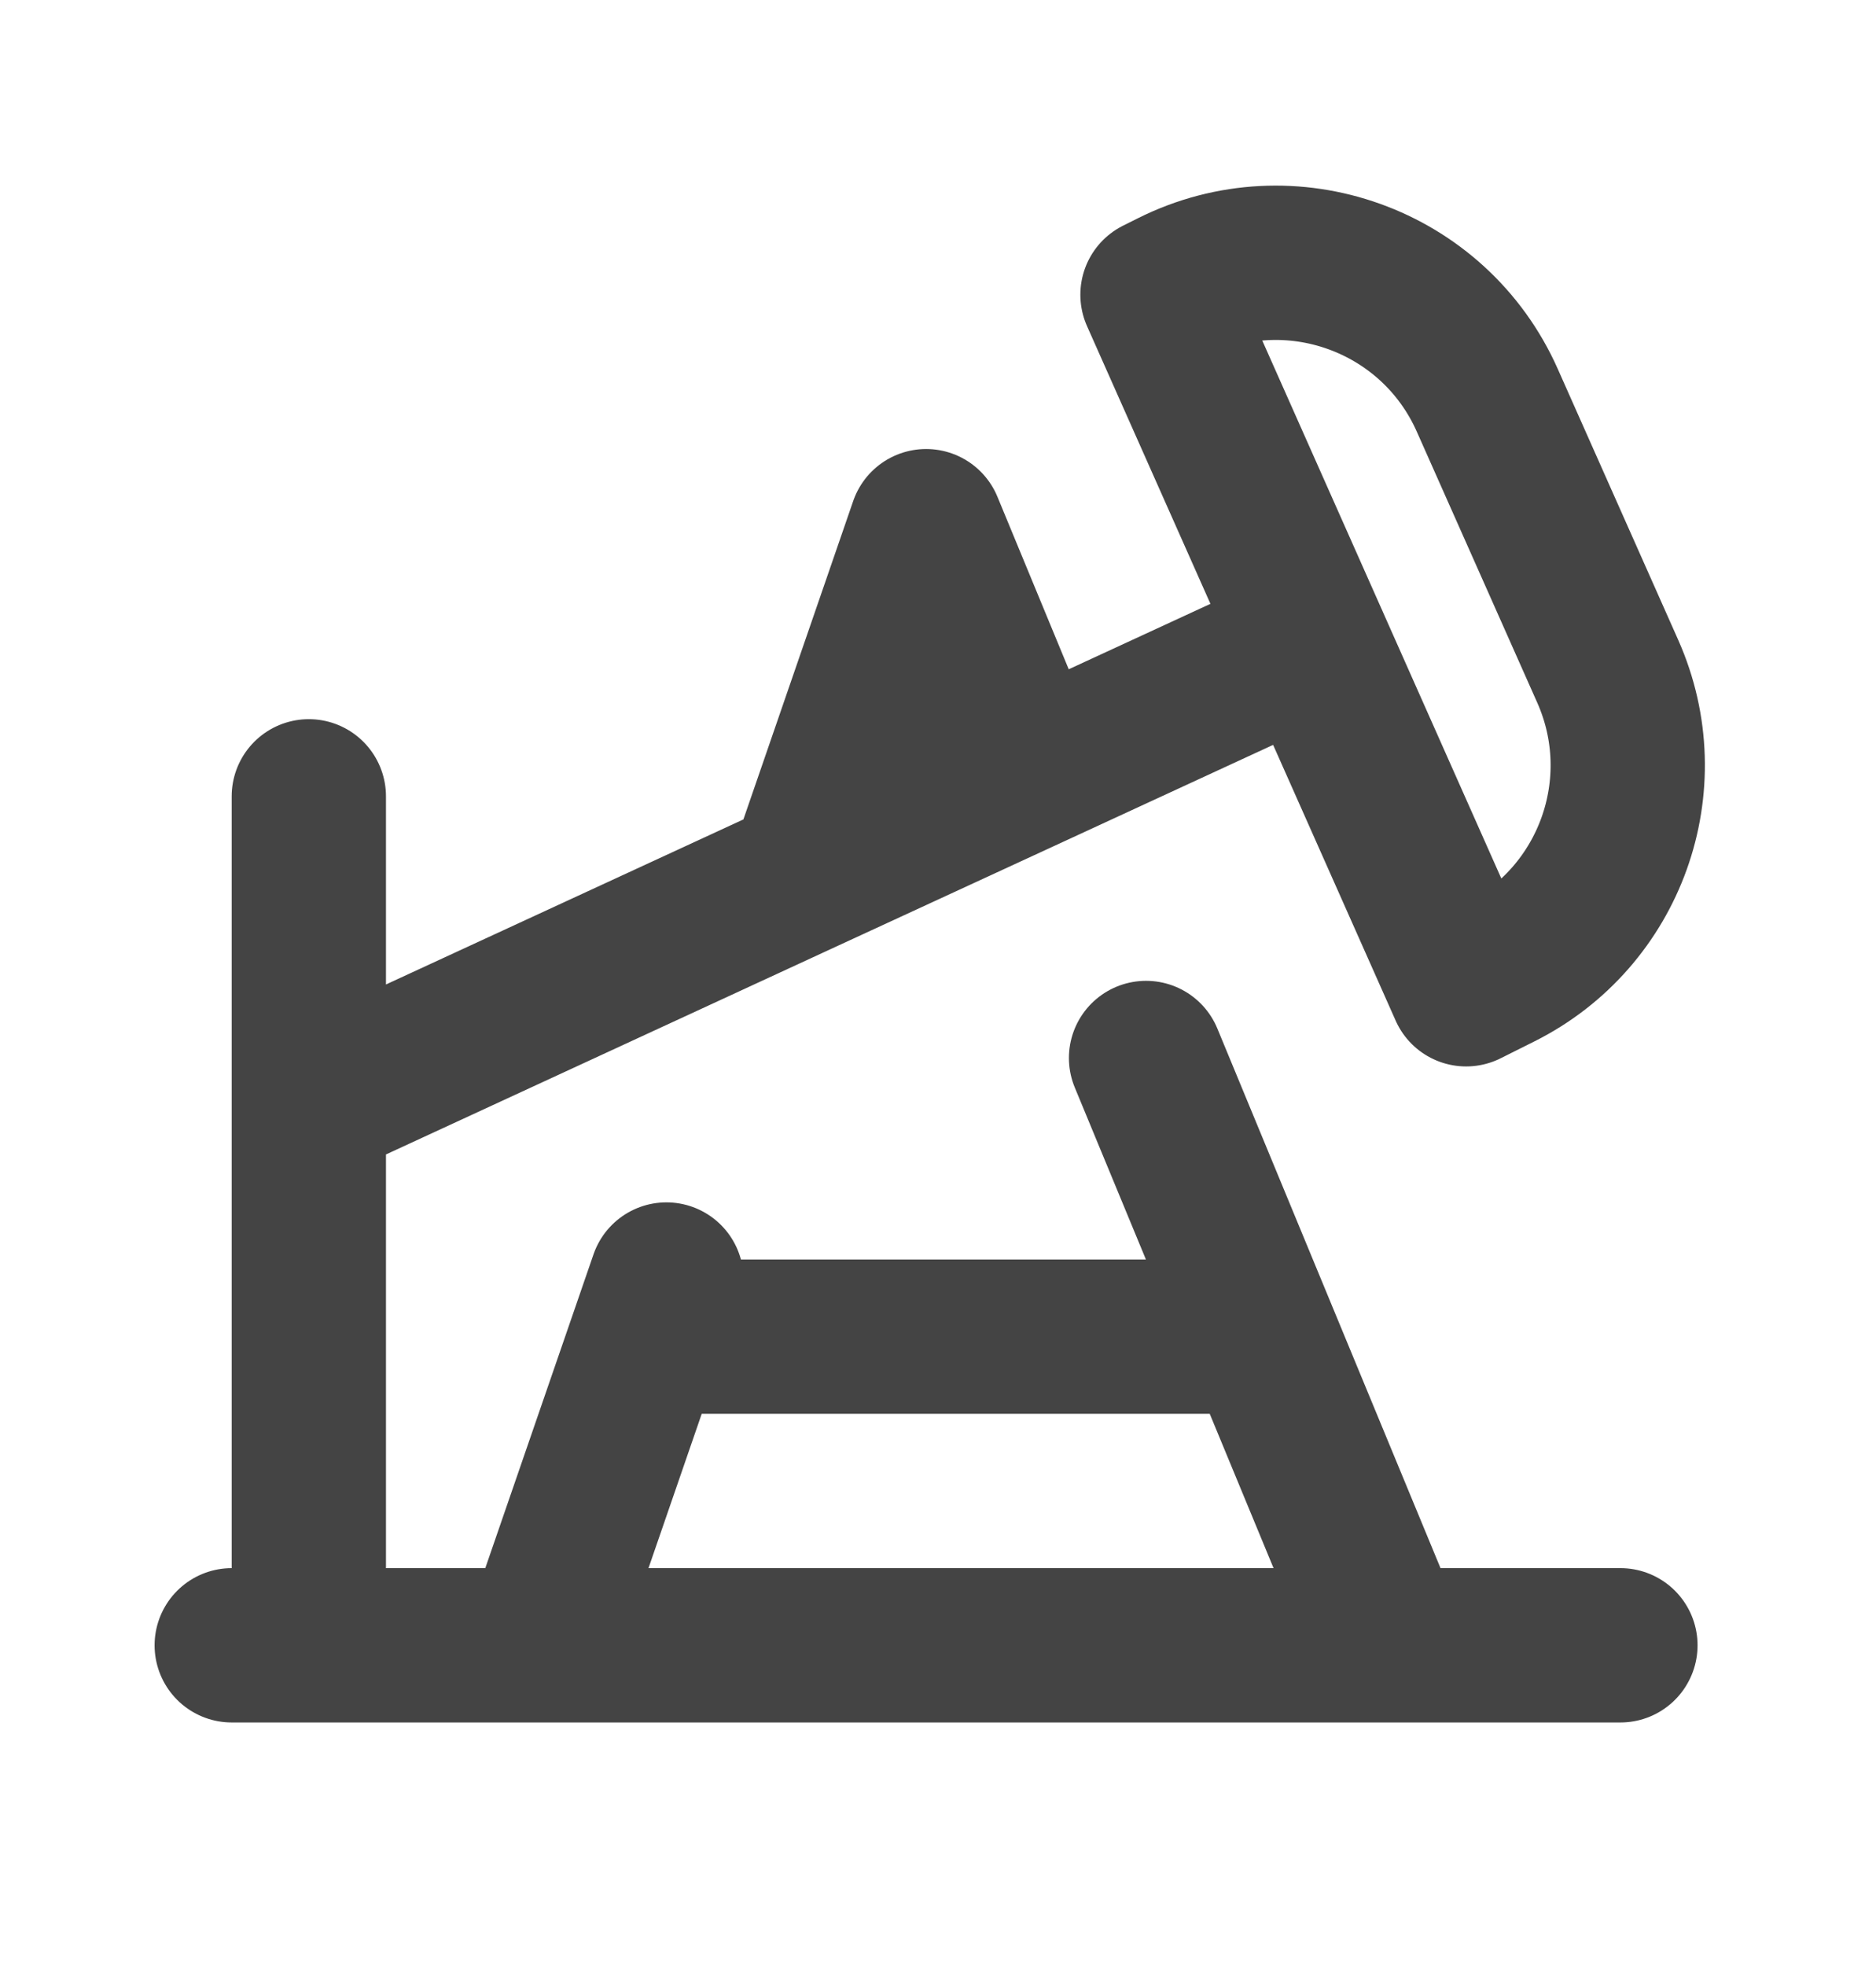 <svg width="21" height="22" viewBox="0 0 21 22" fill="none" xmlns="http://www.w3.org/2000/svg">
<path d="M6.048 18.411L7.46 14.318M15.548 18.411L12.829 11.839M3.457 12.366L9.018 9.799M14.685 7.184L11.509 8.65M7.24 14.957H14.119M2.594 18.411H18.139M3.457 18.411V8.911M11.509 8.65L10.367 5.888L9.018 9.799M11.509 8.65L9.018 9.799M12.957 3.298L16.412 11.07L16.788 10.882C18.027 10.263 18.56 8.778 17.997 7.512L16.649 4.48C16.05 3.13 14.444 2.554 13.123 3.215L12.957 3.298Z" stroke="#444444" stroke-width="1.727" stroke-linecap="round" stroke-linejoin="round"/>
</svg>
